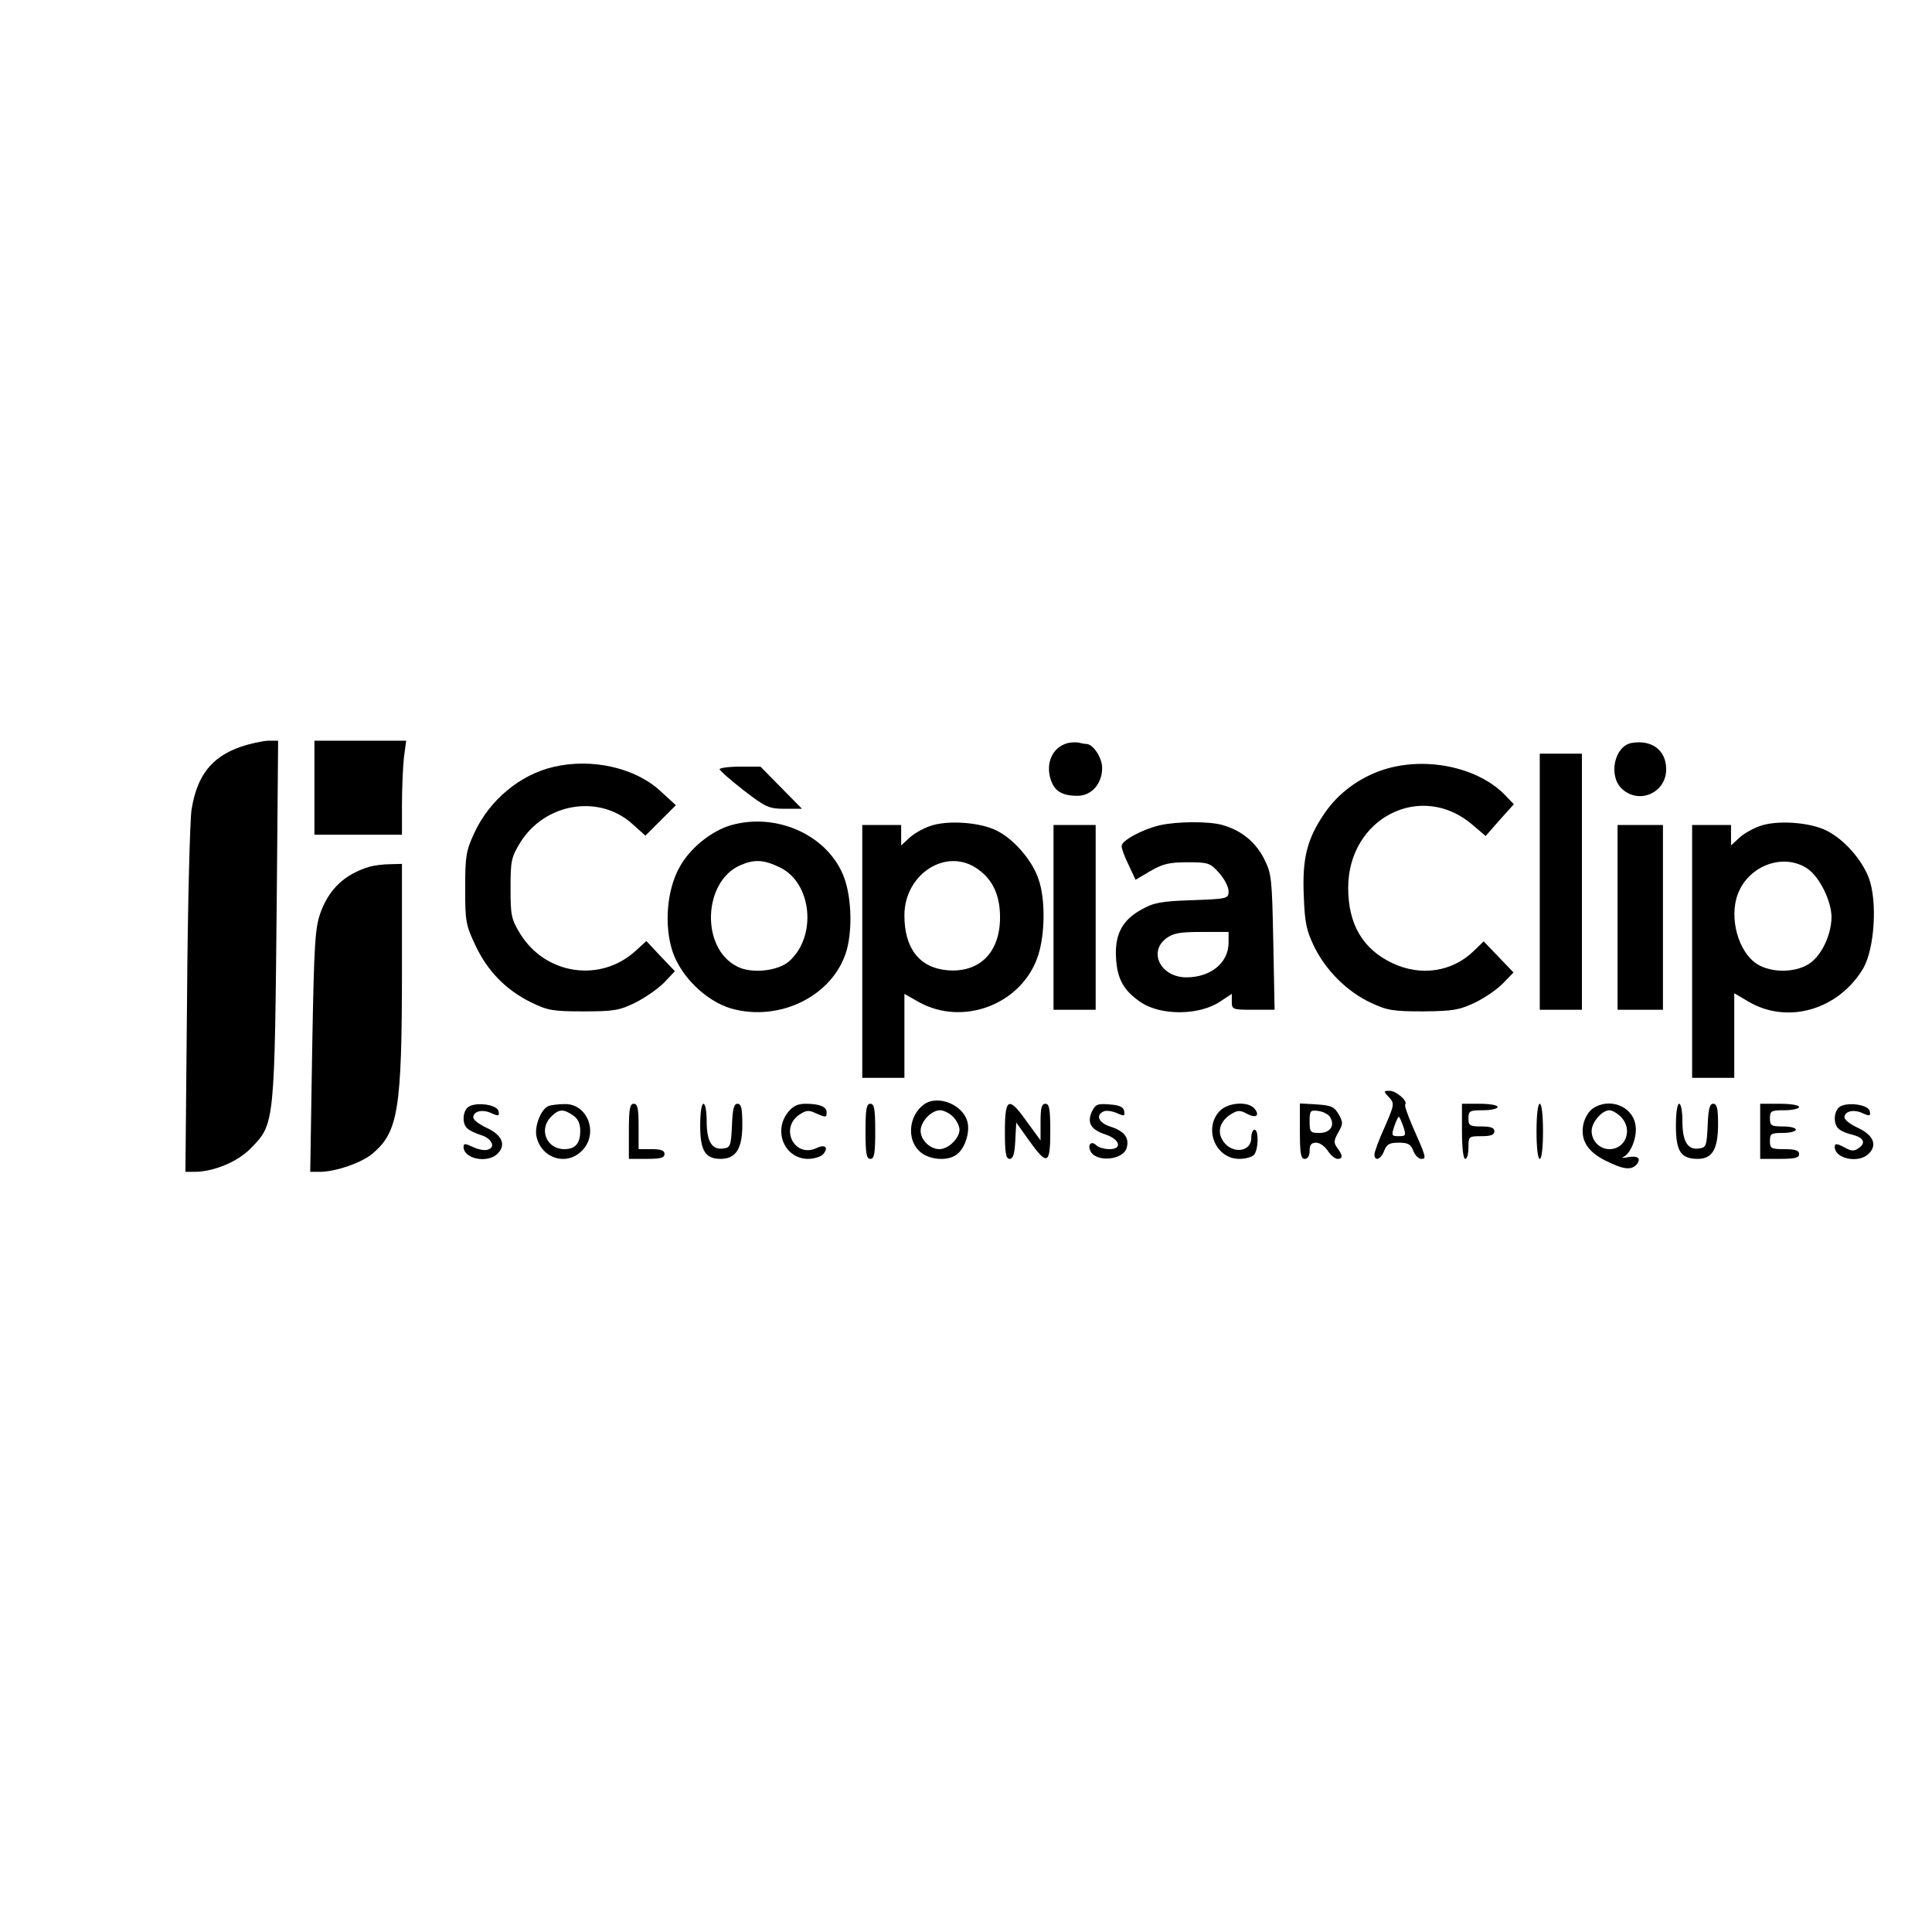 <?xml version="1.0" encoding="UTF-8" standalone="yes"?>
<svg version="1.0" xmlns="http://www.w3.org/2000/svg" width="100mm" height="100mm" viewBox="0 0 596 175" preserveAspectRatio="xMidYMid meet">
  <g transform="translate(0,175) scale(0.1,-0.1)" fill="#000000" stroke="none">
    <path d="M742 1551 c-89 -31 -134 -88 -151 -193 -5 -29 -12 -293 -14 -585 l-5
-533 27 0 c60 0 135 31 176 74 73 75 72 72 79 794 l4 462 -31 0 c-18 -1 -56
-9 -85 -19z"/>
    <path d="M970 1425 l0 -145 135 0 135 0 0 93 c0 50 3 116 6 145 l7 52 -142 0
-141 0 0 -145z"/>
    <path d="M3295 1563 c-48 -12 -71 -62 -53 -115 12 -34 35 -48 82 -48 43 0 76
37 76 86 0 32 -28 74 -49 74 -5 0 -15 2 -23 4 -7 2 -22 1 -33 -1z"/>
    <path d="M5033 1563 c-53 -10 -72 -101 -30 -141 53 -50 137 -13 137 60 0 59
-45 92 -107 81z"/>
    <path d="M4750 1135 l0 -395 65 0 65 0 0 395 0 395 -65 0 -65 0 0 -395z"/>
    <path d="M1707 1489 c-103 -24 -197 -102 -244 -204 -25 -54 -28 -70 -28 -170
0 -103 2 -114 32 -177 37 -79 94 -137 171 -175 51 -25 67 -28 162 -28 94 0
111 3 160 27 30 15 70 43 89 62 l33 35 -44 46 -44 47 -34 -31 c-108 -98 -277
-73 -355 53 -28 46 -30 57 -30 141 0 84 2 95 30 141 76 122 243 150 346 57
l40 -36 47 47 47 47 -48 44 c-78 72 -212 102 -330 74z"/>
    <path d="M4269 1481 c-75 -24 -141 -73 -183 -135 -54 -79 -69 -139 -64 -254 3
-83 8 -107 32 -157 37 -75 102 -139 174 -173 51 -24 69 -27 162 -27 93 1 111
4 160 27 31 15 70 42 87 60 l32 33 -46 48 -46 48 -31 -30 c-66 -64 -163 -79
-251 -37 -91 43 -136 120 -136 232 0 216 225 330 383 195 l41 -35 43 49 44 49
-23 24 c-82 89 -246 125 -378 83z"/>
    <path d="M2220 1482 c0 -4 33 -33 74 -65 69 -53 78 -57 128 -57 l52 0 -64 65
-64 65 -63 0 c-35 0 -63 -4 -63 -8z"/>
    <path d="M2254 1309 c-59 -17 -126 -71 -157 -128 -40 -70 -49 -181 -22 -262
26 -77 103 -152 180 -175 151 -43 317 40 357 180 19 69 14 174 -12 234 -53
124 -208 191 -346 151z m152 -130 c98 -47 115 -210 30 -288 -34 -32 -119 -41
-163 -17 -112 57 -104 262 11 312 44 19 73 17 122 -7z"/>
    <path d="M2867 1306 c-22 -8 -50 -24 -63 -37 l-24 -22 0 31 0 32 -60 0 -60 0
0 -390 0 -390 65 0 65 0 0 129 0 130 44 -25 c138 -77 321 -6 369 145 21 66 22
173 1 233 -19 58 -75 123 -128 150 -52 27 -156 34 -209 14z m152 -134 c45 -33
66 -81 66 -147 0 -109 -64 -172 -164 -163 -85 8 -131 68 -131 169 0 130 133
213 229 141z"/>
    <path d="M3577 1309 c-54 -13 -117 -47 -117 -64 0 -8 10 -35 22 -59 l21 -45
46 27 c38 22 58 27 114 27 65 0 70 -2 98 -33 16 -18 29 -43 29 -56 0 -23 -2
-24 -113 -28 -96 -3 -119 -8 -156 -29 -60 -33 -83 -78 -78 -152 4 -63 24 -98
75 -133 62 -43 183 -42 247 2 l35 23 0 -24 c0 -24 2 -25 66 -25 l66 0 -4 208
c-4 196 -5 211 -28 257 -27 53 -70 88 -129 105 -43 12 -141 11 -194 -1z m213
-362 c0 -62 -55 -107 -130 -107 -78 0 -118 76 -64 119 22 17 41 21 110 21 l84
0 0 -33z"/>
    <path d="M5427 1306 c-22 -8 -50 -24 -63 -37 l-24 -22 0 31 0 32 -60 0 -60 0
0 -390 0 -390 65 0 65 0 0 130 0 131 44 -26 c121 -71 278 -25 354 103 35 61
44 207 17 279 -22 57 -76 118 -129 145 -52 27 -157 34 -209 14z m152 -133 c36
-27 71 -99 71 -148 -1 -56 -32 -121 -72 -145 -43 -26 -113 -26 -156 0 -59 36
-89 143 -61 217 34 90 145 129 218 76z"/>
    <path d="M3250 1025 l0 -285 65 0 65 0 0 285 0 285 -65 0 -65 0 0 -285z"/>
    <path d="M4990 1025 l0 -285 70 0 70 0 0 285 0 285 -70 0 -70 0 0 -285z"/>
    <path d="M1139 1181 c-75 -23 -122 -67 -149 -138 -18 -49 -21 -88 -27 -428
l-6 -375 30 0 c47 0 130 28 163 57 78 66 90 135 90 566 l0 327 -37 -1 c-21 0
-50 -4 -64 -8z"/>
    <path d="M4285 470 c17 -19 17 -22 -13 -91 -18 -39 -32 -78 -32 -85 0 -23 20
-16 30 11 8 20 16 25 45 25 29 0 37 -5 45 -25 5 -14 16 -25 25 -25 16 0 15 5
-29 104 -14 33 -24 61 -21 64 9 10 -28 42 -48 42 -19 0 -20 -1 -2 -20z m44
-90 c9 -28 8 -30 -14 -30 -22 0 -23 2 -14 30 6 17 12 30 14 30 2 0 8 -13 14
-30z"/>
    <path d="M2849 447 c-45 -34 -52 -105 -14 -142 27 -28 88 -34 117 -11 24 18
40 65 33 98 -12 55 -93 88 -136 55z m91 -37 c11 -11 20 -29 20 -40 0 -26 -34
-60 -62 -60 -29 0 -58 28 -58 57 0 28 33 63 60 63 11 0 29 -9 40 -20z"/>
    <path d="M1442 438 c-16 -16 -16 -53 1 -65 6 -6 26 -15 42 -20 34 -11 45 -39
18 -45 -10 -3 -30 2 -45 9 -23 11 -28 11 -28 0 0 -37 74 -52 105 -21 27 27 14
57 -32 79 -24 11 -43 25 -43 33 0 19 28 26 56 13 22 -10 25 -9 22 6 -4 22 -77
30 -96 11z"/>
    <path d="M1692 443 c-23 -9 -44 -63 -37 -94 15 -68 93 -92 140 -44 53 52 18
146 -53 144 -20 0 -43 -3 -50 -6z m76 -29 c15 -10 22 -25 22 -48 0 -38 -15
-56 -49 -56 -55 0 -80 61 -41 100 24 24 38 25 68 4z"/>
    <path d="M1940 365 l0 -85 55 0 c42 0 55 3 55 15 0 11 -11 15 -40 15 l-40 0 0
70 c0 56 -3 70 -15 70 -12 0 -15 -16 -15 -85z"/>
    <path d="M2160 382 c0 -77 16 -102 63 -102 47 0 67 31 67 105 0 50 -3 65 -15
65 -11 0 -15 -16 -17 -67 -3 -64 -5 -68 -27 -71 -35 -5 -51 22 -51 85 0 29 -4
53 -10 53 -6 0 -10 -29 -10 -68z"/>
    <path d="M2431 424 c-47 -59 -10 -144 62 -144 19 0 40 7 47 15 17 21 5 31 -22
18 -68 -31 -114 63 -51 104 19 13 29 14 49 4 32 -14 34 -14 34 3 0 17 -22 26
-65 26 -24 0 -39 -7 -54 -26z"/>
    <path d="M2670 365 c0 -69 3 -85 15 -85 12 0 15 16 15 85 0 69 -3 85 -15 85
-12 0 -15 -16 -15 -85z"/>
    <path d="M3100 365 c0 -68 3 -85 15 -85 10 0 15 15 17 56 l3 56 40 -56 c56
-78 65 -74 65 29 0 69 -3 85 -15 85 -12 0 -15 -13 -15 -57 l0 -56 -41 56 c-57
81 -69 77 -69 -28z"/>
    <path d="M3368 425 c-15 -34 -3 -55 43 -70 44 -15 52 -45 12 -45 -16 0 -34 5
-41 12 -14 14 -27 4 -19 -16 15 -38 103 -31 113 9 8 31 -8 51 -52 65 -36 12
-45 36 -18 47 8 3 27 0 40 -6 22 -10 25 -9 22 6 -2 13 -15 19 -46 21 -37 3
-43 0 -54 -23z"/>
    <path d="M3762 427 c-50 -54 -12 -147 61 -147 18 0 38 5 45 12 14 14 16 78 2
78 -5 0 -10 -11 -10 -25 0 -47 -65 -51 -90 -5 -15 27 -5 57 26 77 21 13 29 14
49 3 29 -16 43 -7 25 15 -20 24 -83 19 -108 -8z"/>
    <path d="M4010 366 c0 -70 3 -86 15 -86 9 0 15 9 15 25 0 18 5 25 20 25 11 0
27 -11 36 -25 9 -14 23 -25 30 -25 17 0 17 10 0 33 -12 16 -12 23 2 48 15 26
16 31 2 56 -14 24 -23 28 -68 31 l-52 3 0 -85z m93 43 c16 -26 1 -49 -33 -49
-28 0 -30 3 -30 36 0 32 2 35 26 32 15 -2 32 -10 37 -19z"/>
    <path d="M4510 365 c0 -50 4 -85 10 -85 6 0 10 16 10 35 0 34 1 35 40 35 29 0
40 4 40 15 0 11 -11 15 -40 15 -36 0 -40 3 -40 25 0 23 4 25 45 25 25 0 45 5
45 10 0 6 -25 10 -55 10 l-55 0 0 -85z"/>
    <path d="M4740 365 c0 -50 4 -85 10 -85 6 0 10 35 10 85 0 50 -4 85 -10 85 -6
0 -10 -35 -10 -85z"/>
    <path d="M4913 435 c-12 -8 -24 -29 -28 -46 -11 -49 11 -86 67 -114 56 -28 80
-31 97 -12 15 19 3 28 -28 22 -14 -3 -20 -2 -13 1 24 11 44 65 37 100 -10 58
-82 84 -132 49z m87 -25 c38 -38 16 -100 -35 -100 -30 0 -55 25 -55 56 0 27
32 64 55 64 8 0 24 -9 35 -20z"/>
    <path d="M5170 382 c0 -79 15 -102 68 -102 44 0 62 30 62 107 0 48 -3 63 -15
63 -11 0 -15 -16 -17 -67 -3 -64 -5 -68 -27 -71 -35 -5 -51 22 -51 85 0 29 -4
53 -10 53 -6 0 -10 -29 -10 -68z"/>
    <path d="M5430 365 l0 -85 60 0 c47 0 60 3 60 15 0 11 -12 15 -45 15 -41 0
-45 2 -45 25 0 23 4 25 40 25 22 0 40 5 40 10 0 6 -18 10 -40 10 -36 0 -40 3
-40 25 0 23 4 25 45 25 25 0 45 5 45 10 0 6 -27 10 -60 10 l-60 0 0 -85z"/>
    <path d="M5672 438 c-16 -16 -16 -53 1 -66 6 -6 25 -14 40 -17 36 -9 44 -25
22 -41 -15 -11 -23 -11 -46 2 -23 12 -29 12 -29 1 0 -37 74 -52 105 -21 27 27
14 57 -32 79 -24 11 -43 25 -43 33 0 19 28 26 56 13 22 -10 25 -9 22 6 -4 22
-77 30 -96 11z"/>
  </g>
</svg>